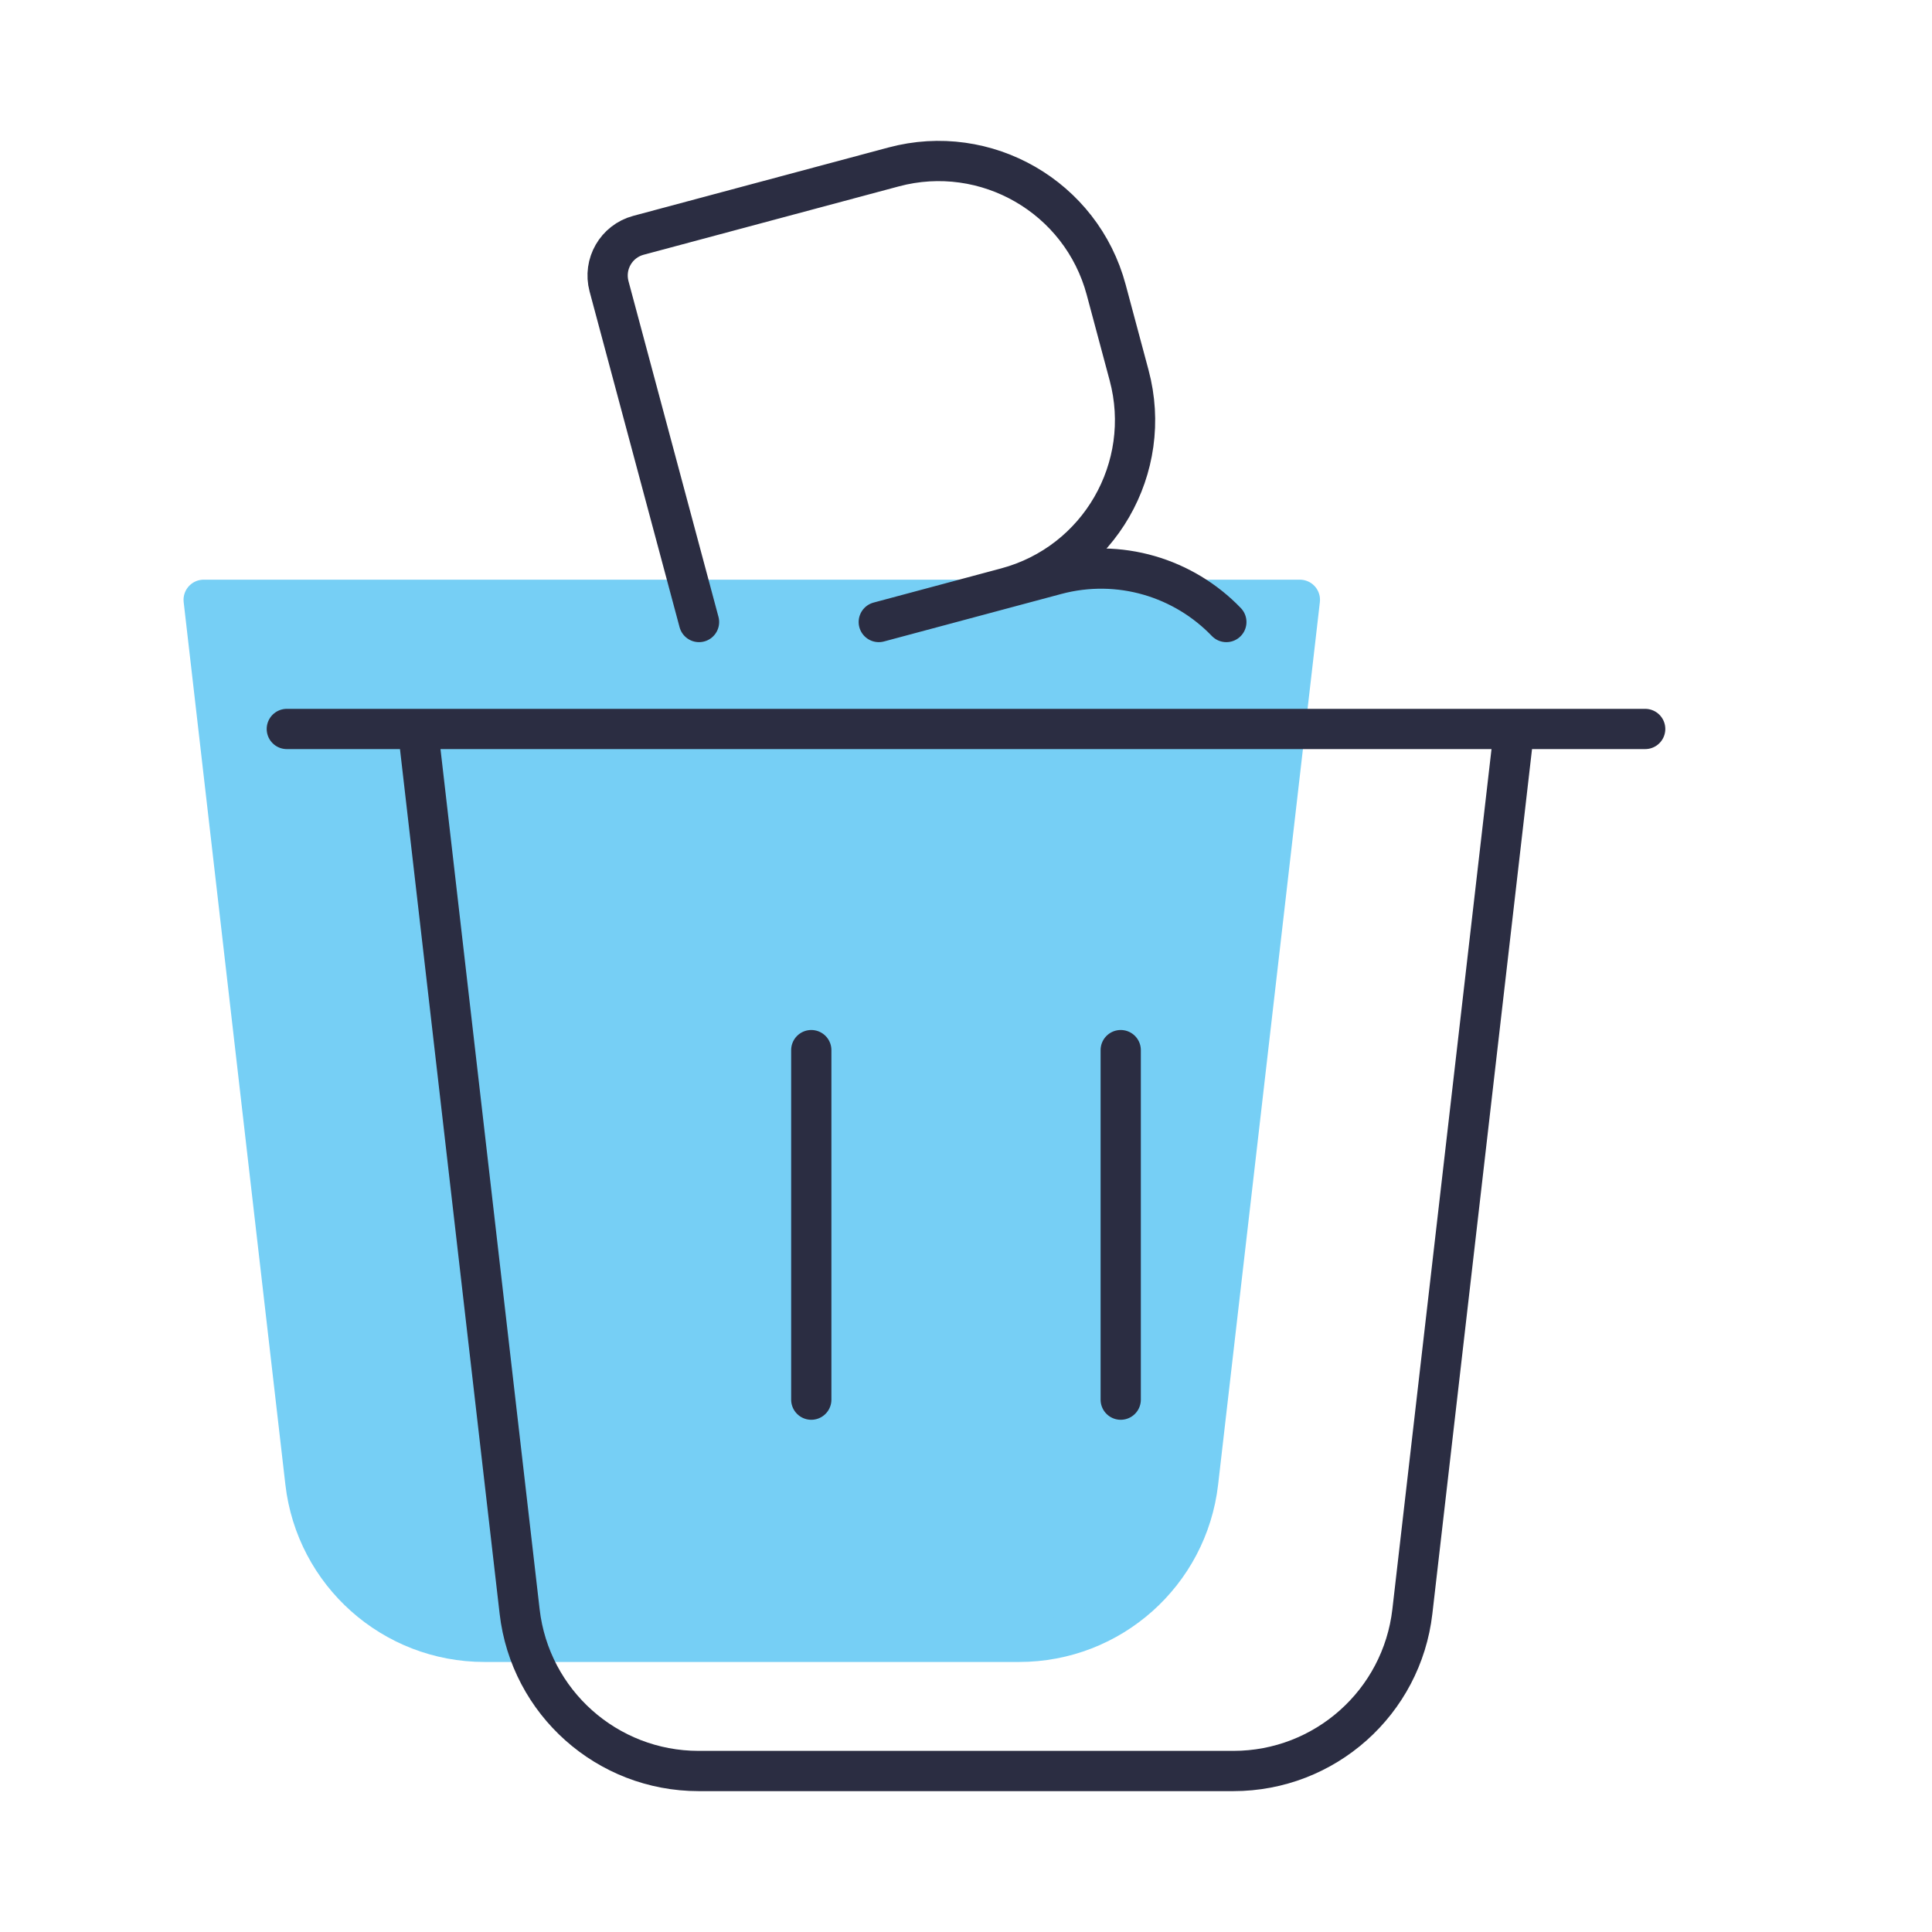 <?xml version="1.0" encoding="UTF-8"?> <svg xmlns="http://www.w3.org/2000/svg" width="48" height="48" viewBox="0 0 48 48" fill="none"><path d="M5.06 14.902H32.295L29.767 36.828C29.507 39.086 27.595 40.791 25.321 40.791H12.034C9.76 40.791 7.847 39.086 7.587 36.828L5.06 14.902Z" fill="#76CFF5"></path><path d="M14.833 22.881V31.565M22.521 22.881V31.565M5.06 14.902H32.295L29.767 36.828C29.507 39.086 27.595 40.791 25.321 40.791H12.034C9.76 40.791 7.847 39.086 7.587 36.828L5.06 14.902Z" stroke="#76CFF5" stroke-linecap="round" stroke-linejoin="round"></path><path d="M20.156 26.09V34.774M27.844 26.09V34.774M7.126 18.111H40.874M10.383 18.111H37.617L35.09 40.036C34.83 42.295 32.917 44 30.643 44H17.357C15.083 44 13.17 42.295 12.91 40.036L10.383 18.111Z" stroke="#2B2D42" stroke-linecap="round" stroke-linejoin="round"></path><path d="M25.002 14.605L26.238 14.274C27.811 13.853 29.414 14.357 30.468 15.454M25.002 14.605L21.833 15.454M25.002 14.605C27.303 13.989 28.669 11.623 28.052 9.322L27.483 7.198C26.867 4.897 24.501 3.531 22.2 4.148L15.862 5.846C15.311 5.994 14.984 6.56 15.131 7.112L17.367 15.454" stroke="#2B2D42" stroke-linecap="round" stroke-linejoin="round"></path></svg> 